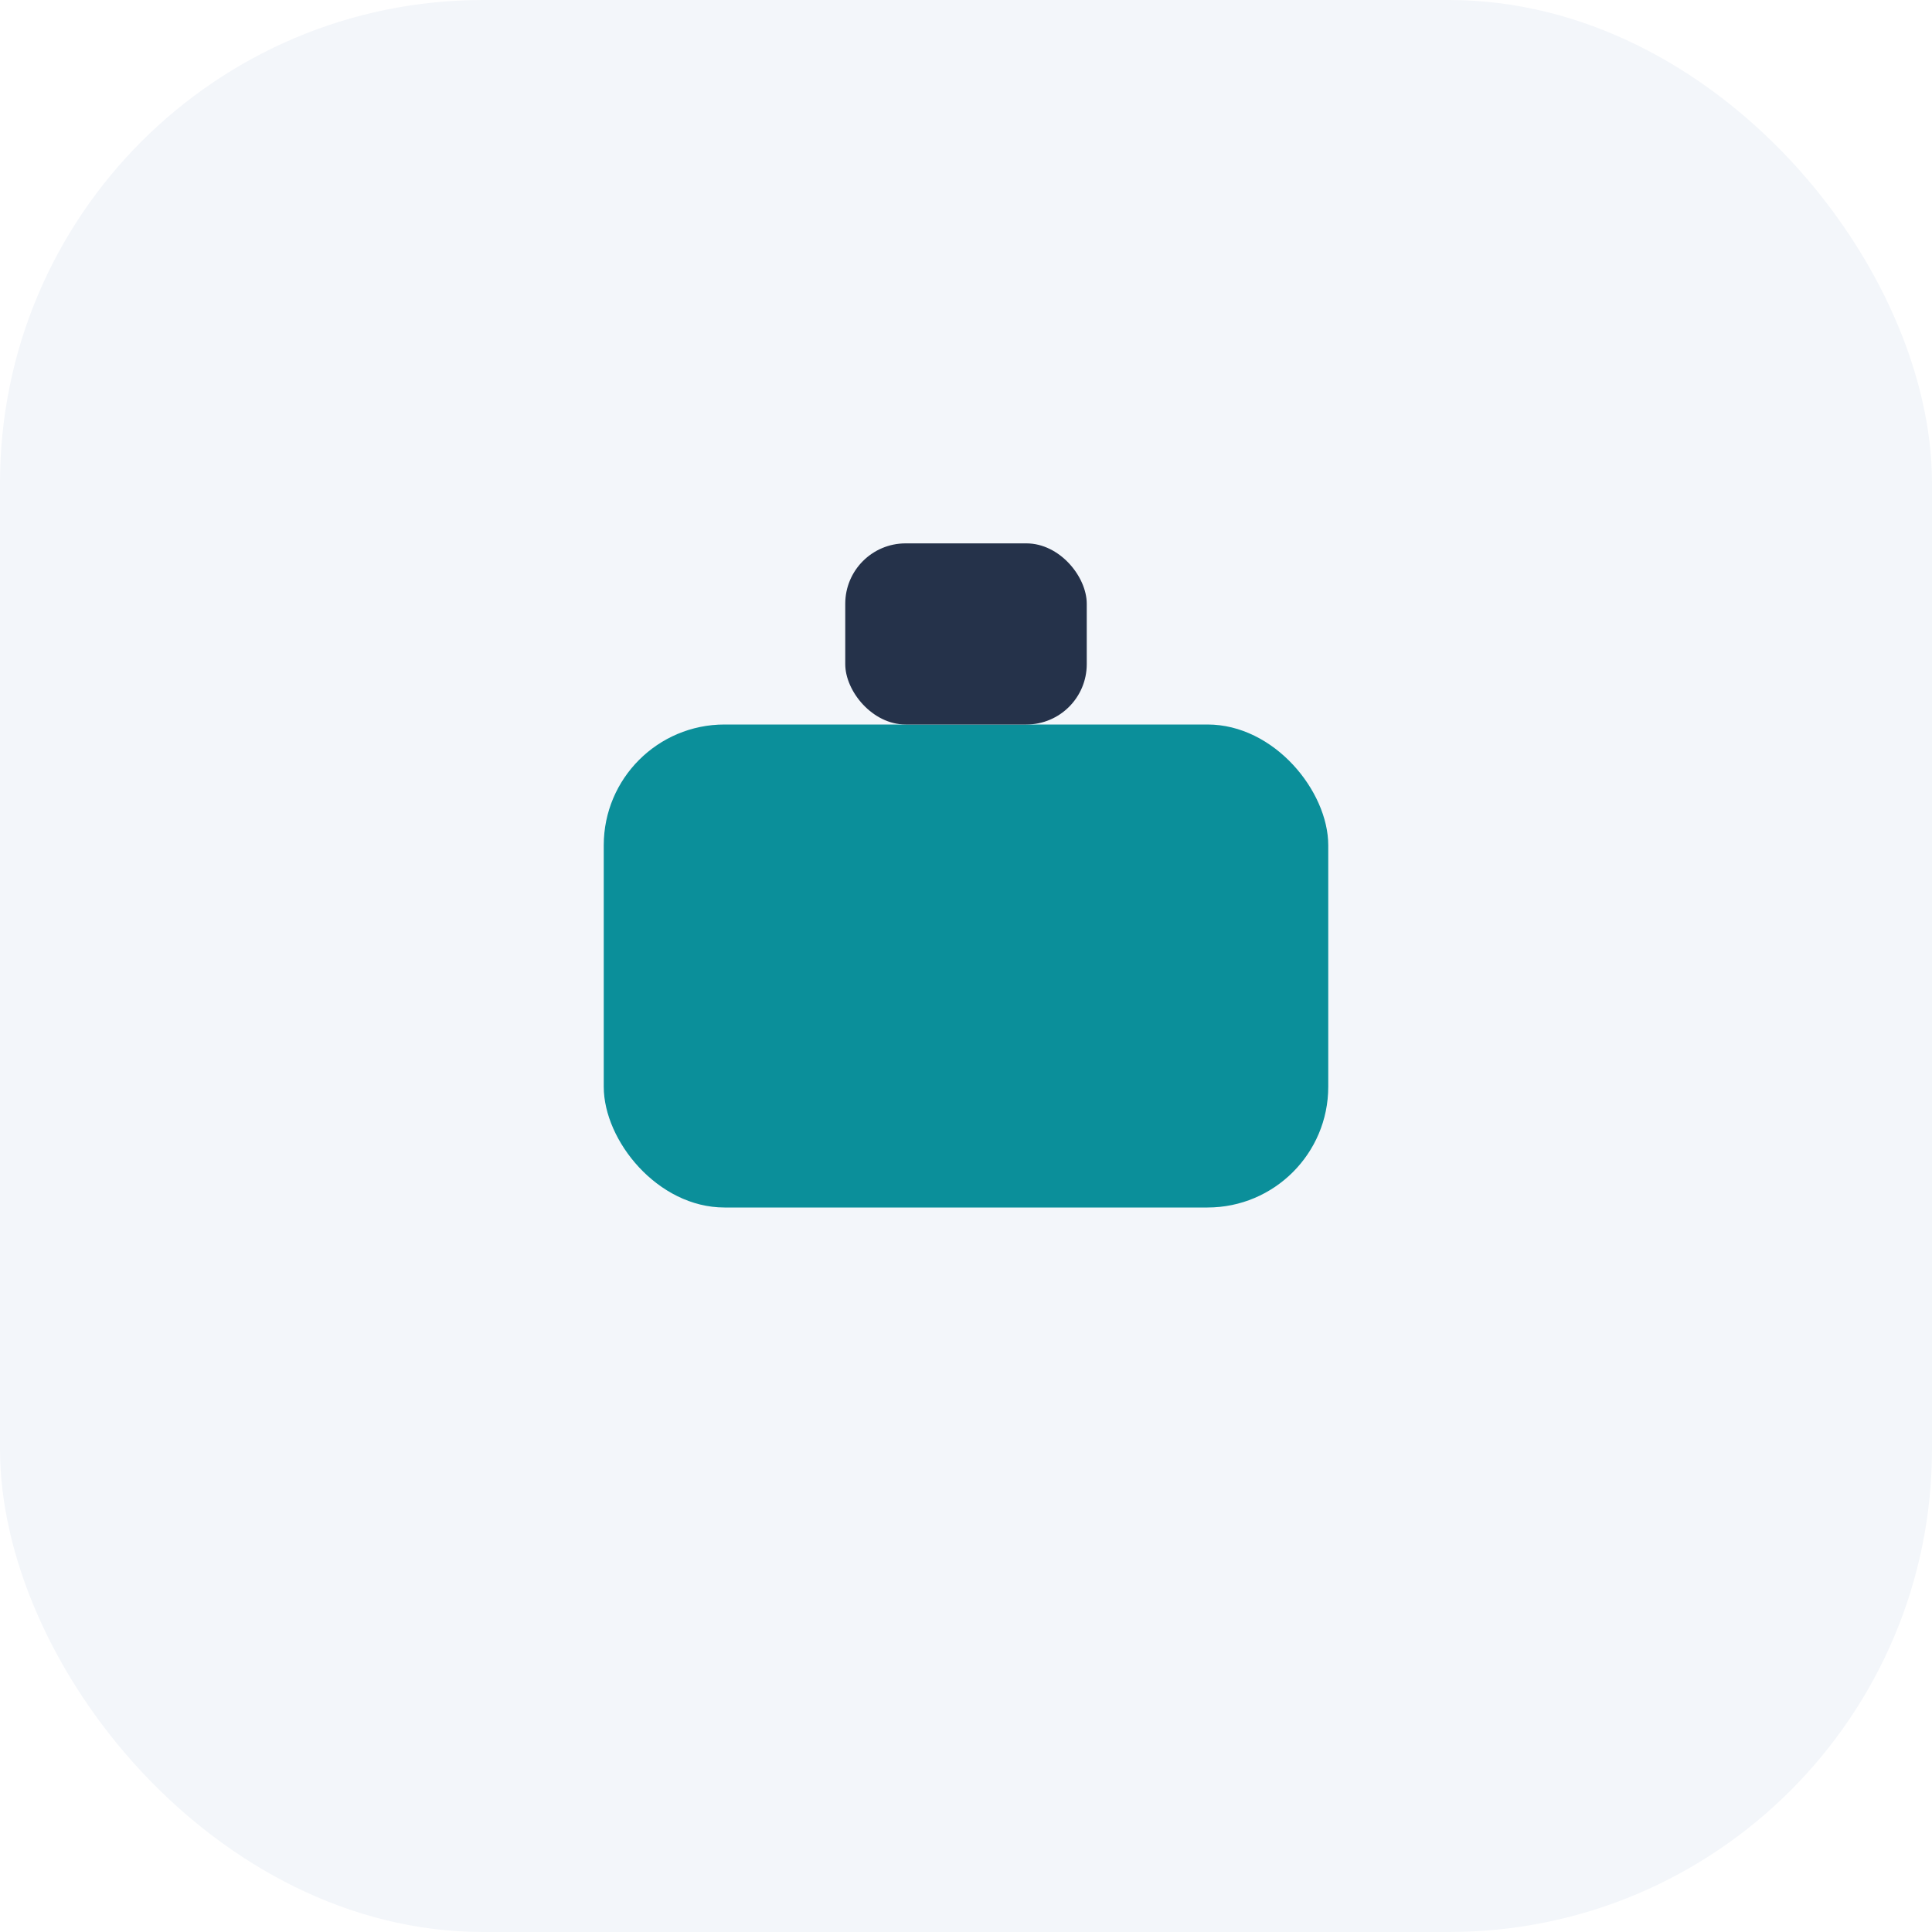 <?xml version="1.0" encoding="UTF-8"?>
<svg xmlns="http://www.w3.org/2000/svg" width="32" height="32" viewBox="0 0 32 32"><rect width="32" height="32" rx="8" fill="#F3F6FA"/><rect x="10" y="12" width="12" height="8" rx="2" fill="#0B8F9A"/><rect x="14" y="9" width="4" height="3" rx="1" fill="#25324A"/></svg>